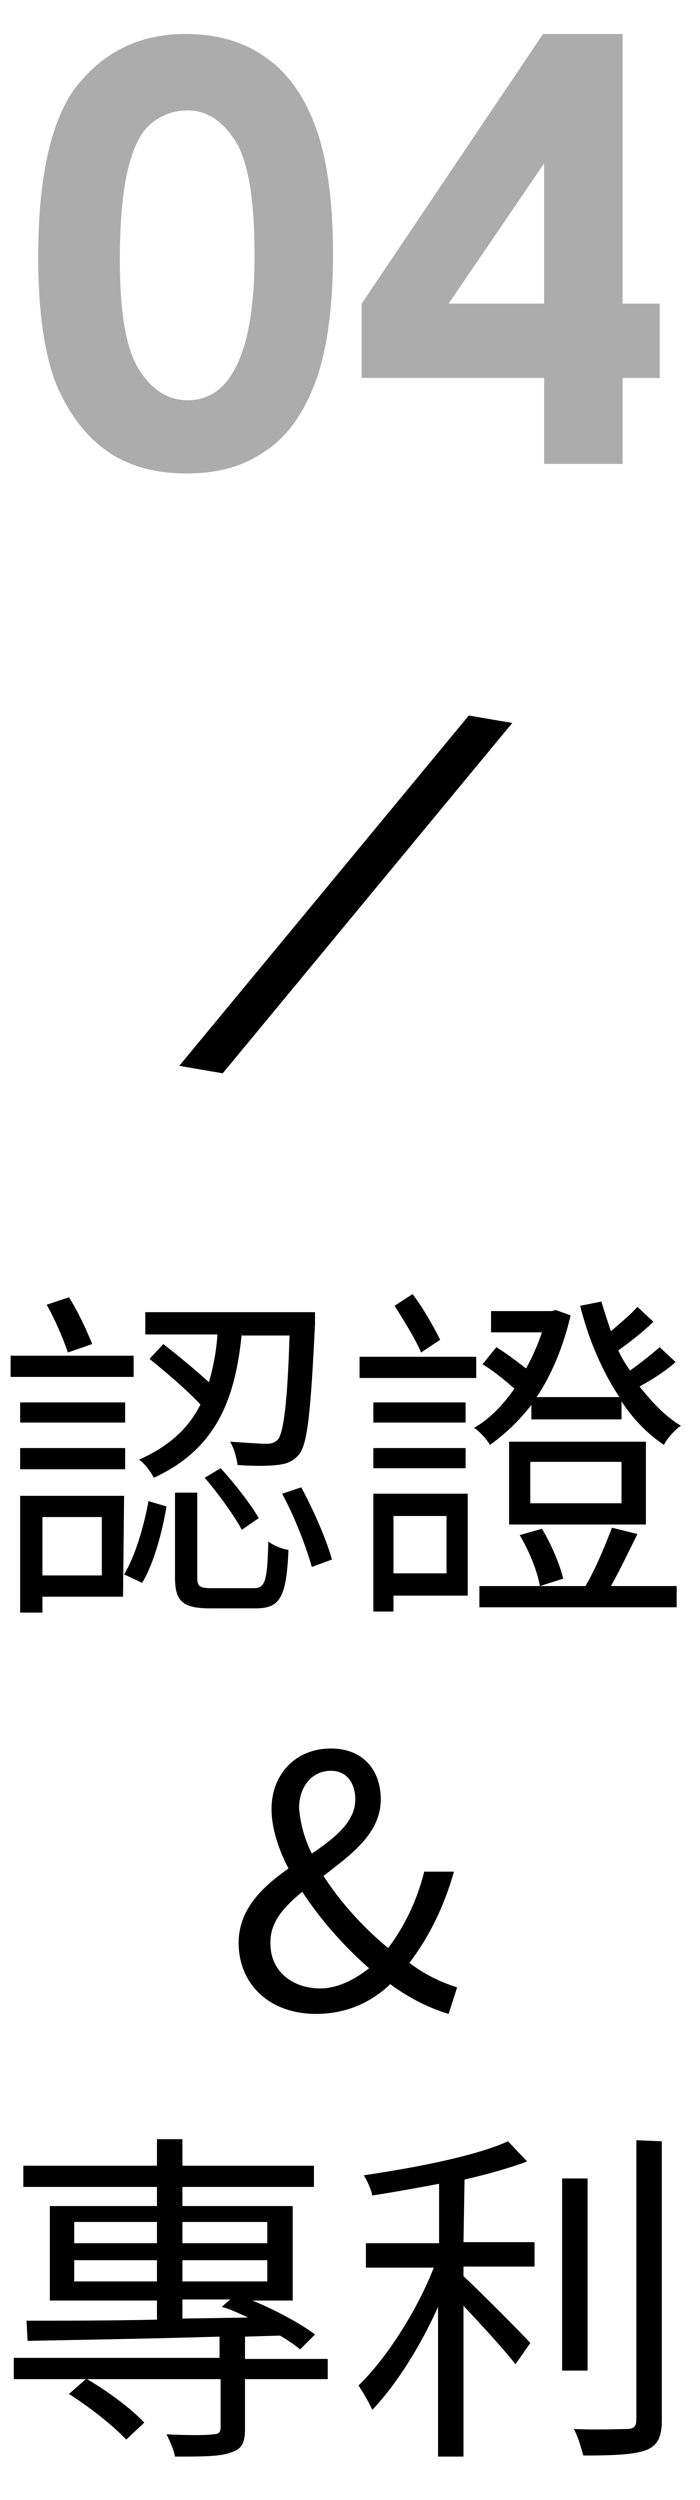 <?xml version="1.0" encoding="utf-8"?>
<!-- Generator: Adobe Illustrator 22.1.0, SVG Export Plug-In . SVG Version: 6.00 Build 0)  -->
<svg version="1.1" id="圖層_1" xmlns="http://www.w3.org/2000/svg" xmlns:xlink="http://www.w3.org/1999/xlink" x="0px" y="0px"
	 viewBox="0 0 66 235.5" style="enable-background:new 0 0 66 235.5;" xml:space="preserve">
<style type="text/css">
	.st0{enable-background:new    ;}
	.st1{fill:#ACACAC;}
</style>
<g class="st0">
	<path class="st1" d="M17.5,3.2c2.9,0,5.4,0.7,7.4,2.1c2.1,1.4,3.7,3.6,4.8,6.5s1.7,7,1.7,12.1c0,5.2-0.6,9.3-1.7,12.2
		S27,41.2,25,42.5c-2,1.4-4.4,2.1-7.4,2.1s-5.5-0.7-7.5-2.1c-2-1.4-3.6-3.5-4.8-6.3c-1.1-2.8-1.7-6.8-1.7-12C3.6,17,4.7,11.7,7,8.4
		C9.6,5,13,3.2,17.5,3.2z M17.7,10.4c-1.3,0-2.4,0.4-3.4,1.2s-1.7,2.2-2.2,4.2s-0.8,4.9-0.8,8.7c0,5,0.6,8.4,1.8,10.3
		c1.2,1.9,2.7,2.9,4.6,2.9c1.8,0,3.3-0.9,4.3-2.7c1.3-2.2,2-5.8,2-11s-0.6-8.8-1.8-10.7C21,11.4,19.5,10.4,17.7,10.4z"/>
	<path class="st1" d="M51.2,3.2h7.5v25.4h3.5v7h-3.5v8.1h-7.4v-8.1H34.1v-7L51.2,3.2z M51.3,28.7V15.4l-9,13.2h9V28.7z"/>
</g>
<path id="形狀_2" d="M44.2,67.4l4.1,0.7l-27.3,33l-4.1-0.7L44.2,67.4z"/>
<g class="st0">
	<path d="M12.6,129.7H1v-2h11.6V129.7z M11.8,134H1.9v-1.9h9.9C11.8,132.1,11.8,134,11.8,134z M1.9,136.4h9.9v2H1.9V136.4z
		 M11.6,150.4H4v1.5H1.9v-11h9.8L11.6,150.4L11.6,150.4z M4,142.9v5.5h5.6v-5.5H4z M6.4,127.4c-0.4-1.2-1.2-3.1-2-4.5l2.1-0.7
		c0.9,1.4,1.7,3.2,2.2,4.4L6.4,127.4z M11.7,148.3c1.1-1.8,1.9-4.7,2.3-6.9l1.7,0.5c-0.4,2.4-1.2,5.4-2.3,7.2L11.7,148.3z
		 M22.8,125.6c-0.6,5.9-2.2,10.8-8.3,13.6c-0.3-0.6-0.9-1.4-1.4-1.7c2.9-1.3,4.7-3,5.8-5.2c-1.2-1.3-3.2-3-4.8-4.3l1.3-1.4
		c1.4,1.1,3.1,2.5,4.3,3.6c0.4-1.4,0.7-2.9,0.8-4.5h-6.8v-2.1h16c0,0,0,0.7,0,1.1C29.3,133,29,136,28.2,137c-0.6,0.7-1.2,0.9-2.1,1
		c-0.8,0.1-2.3,0.1-3.7,0c-0.1-0.7-0.3-1.5-0.7-2.2c1.5,0.1,2.9,0.2,3.4,0.2s0.8-0.1,1.1-0.4c0.5-0.6,0.9-3.2,1.1-9.8h-4.5V125.6z
		 M23.9,149.6c1.1,0,1.3-0.6,1.4-4.4c0.5,0.4,1.3,0.7,1.9,0.8c-0.2,4.5-0.8,5.5-3.1,5.5h-4.3c-2.6,0-3.3-0.7-3.3-2.9v-8h2.1v8
		c0,0.8,0.2,1,1.3,1L23.9,149.6L23.9,149.6z M20.8,138.3c1.4,1.5,2.9,3.5,3.6,4.7l-1.6,1.1c-0.7-1.3-2.2-3.4-3.5-4.9L20.8,138.3z
		 M28.4,140.1c1.2,2.2,2.4,5,2.9,6.8l-1.9,0.7c-0.5-1.8-1.6-4.7-2.8-6.9L28.4,140.1z"/>
	<path d="M44.9,129.8h-11v-2h11V129.8z M44.1,150.3h-7v1.5h-1.9v-11.1h8.9V150.3z M43.9,134h-8.7v-1.9h8.7V134z M35.2,136.4h8.7v1.9
		h-8.7V136.4z M37.1,142.8v5.4h5v-5.4H37.1z M39.7,127.4c-0.5-1.2-1.6-3-2.5-4.4l1.7-1.1c1,1.3,2,3.1,2.6,4.3L39.7,127.4z
		 M50.2,132.2c-1.2,1.6-2.6,2.9-4,3.9c-0.3-0.5-1-1.3-1.5-1.6c1.4-0.8,2.7-2.1,3.8-3.7c-0.8-0.7-2-1.7-3-2.3l1.3-1.6
		c1,0.6,2,1.4,2.8,2c0.6-1.1,1.1-2.2,1.5-3.4h-4.8v-2H52l0.4-0.1l1.4,0.5c-0.7,3-1.8,5.6-3.2,7.7h7.8c-1.6-2.4-2.9-5.4-3.7-8.6
		l2-0.4c0.3,1,0.6,1.9,0.9,2.8c0.9-0.8,1.9-1.6,2.5-2.3l1.5,1.4c-1,1-2.2,1.9-3.3,2.7c0.3,0.7,0.7,1.3,1.1,1.9
		c1-0.7,2.1-1.6,2.8-2.2l1.5,1.4c-1,0.9-2.3,1.7-3.4,2.3c1.2,1.5,2.4,2.8,3.9,3.7c-0.6,0.4-1.3,1.2-1.6,1.8c-1.5-1-2.9-2.4-4-4.1
		v1.7h-8.5v-1.5H50.2z M60.1,144.5c-0.8,1.6-1.7,3.5-2.5,4.9h6.2v2H45.2v-2h10c0.9-1.5,1.9-3.9,2.5-5.5L60.1,144.5z M60.8,143.6H48
		v-7.8h12.9v7.8H60.8z M50.9,149.4c-0.2-1.3-1-3.3-1.9-4.8l2.1-0.6c0.9,1.5,1.7,3.4,2,4.7L50.9,149.4z M58.6,137.7H50v3.9h8.6V137.7
		z"/>
</g>
<g class="st0">
	<path d="M42.3,189.7c-1.7-0.5-3.6-1.4-5.5-2.8c-1.8,1.7-4.1,2.8-7,2.8c-4.4,0-7.3-2.8-7.3-6.7c0-3.2,2.3-5.3,4.7-7
		c-1-1.9-1.6-3.9-1.6-5.6c0-3.2,2.2-5.7,5.6-5.7c3,0,4.7,2,4.7,4.8c0,3.2-2.8,5.2-5.4,7.2c1.6,2.5,3.8,4.9,6.1,6.8
		c1.5-2,2.7-4.4,3.4-7.2h2.8c-0.9,3.2-2.3,6.1-4.2,8.6c1.6,1.2,3.2,1.9,4.5,2.3L42.3,189.7z M30.2,187.3c1.6,0,3.2-0.8,4.6-1.9
		c-2.4-2.1-4.6-4.6-6.3-7.2c-1.7,1.4-3,2.8-3,4.7C25.4,185.6,27.5,187.3,30.2,187.3z M29.4,174.6c2.2-1.5,4.1-3,4.1-5.1
		c0-1.4-0.7-2.7-2.3-2.7c-1.8,0-3,1.5-3,3.5C28.3,171.7,28.7,173.2,29.4,174.6z"/>
</g>
<g class="st0">
	<path d="M30.9,224.1h-7.8v4.7c0,1.3-0.3,1.9-1.3,2.2c-1,0.4-2.7,0.4-5.3,0.4c-0.1-0.6-0.5-1.5-0.8-2.1c2,0.1,3.8,0.1,4.4,0
		c0.5,0,0.7-0.2,0.7-0.6v-4.6H8.2c1.9,1.1,4.2,2.8,5.4,4.1l-1.7,1.6c-1.2-1.3-3.5-3.1-5.4-4.3l1.6-1.4H1.3v-2h19.4v-2
		c-6.7,0.2-13.3,0.3-18.1,0.4l-0.1-1.9c3.3,0,7.6,0,12.3-0.1v-1.8H4.7v-8.9h10.1V206H2.2v-2h12.6v-2.5h2.4v2.5h12.4v2H17.2v1.8h10.4
		v8.9h-3.8c2.2,0.9,4.6,2.2,5.9,3.2l-1.4,1.4c-0.5-0.4-1.2-0.9-1.9-1.3l-3.3,0.1v2.1h7.8C30.9,222.2,30.9,224.1,30.9,224.1z
		 M7,211.3h7.8v-2H7V211.3z M14.8,214.9v-2H7v2H14.8z M17.2,209.3v2h8v-2H17.2z M25.2,212.9h-8v2h8V212.9z M17.2,218.4l6.2-0.1
		c-0.9-0.4-1.7-0.8-2.5-1l0.8-0.7h-4.5V218.4z"/>
	<path d="M43.7,211.2h6.7v2.3h-6.7v0.9c1.6,1.5,5.4,5.3,6.3,6.3l-1.4,2c-1-1.3-3.2-3.7-4.9-5.5v14.2h-2.4v-14.1
		c-1.7,3.8-4,7.4-6.2,9.7c-0.3-0.7-0.9-1.7-1.3-2.3c2.6-2.5,5.5-7,7.1-11.1h-6.4v-2.3h6.9v-5.6c-2.1,0.4-4.3,0.8-6.3,1.1
		c-0.1-0.6-0.5-1.4-0.8-1.9c4.8-0.7,10.5-1.8,13.6-3.2l1.8,1.9c-1.6,0.6-3.7,1.2-5.9,1.7L43.7,211.2L43.7,211.2z M55.4,223.3H53
		v-18.1h2.4V223.3z M62.4,201.7V228c0,1.7-0.5,2.4-1.5,2.8c-1.1,0.4-2.9,0.5-5.9,0.5c-0.2-0.7-0.5-1.8-0.9-2.5c2.3,0.1,4.3,0,5,0
		c0.6,0,0.9-0.2,0.9-0.9v-26.3L62.4,201.7L62.4,201.7z"/>
</g>
</svg>
